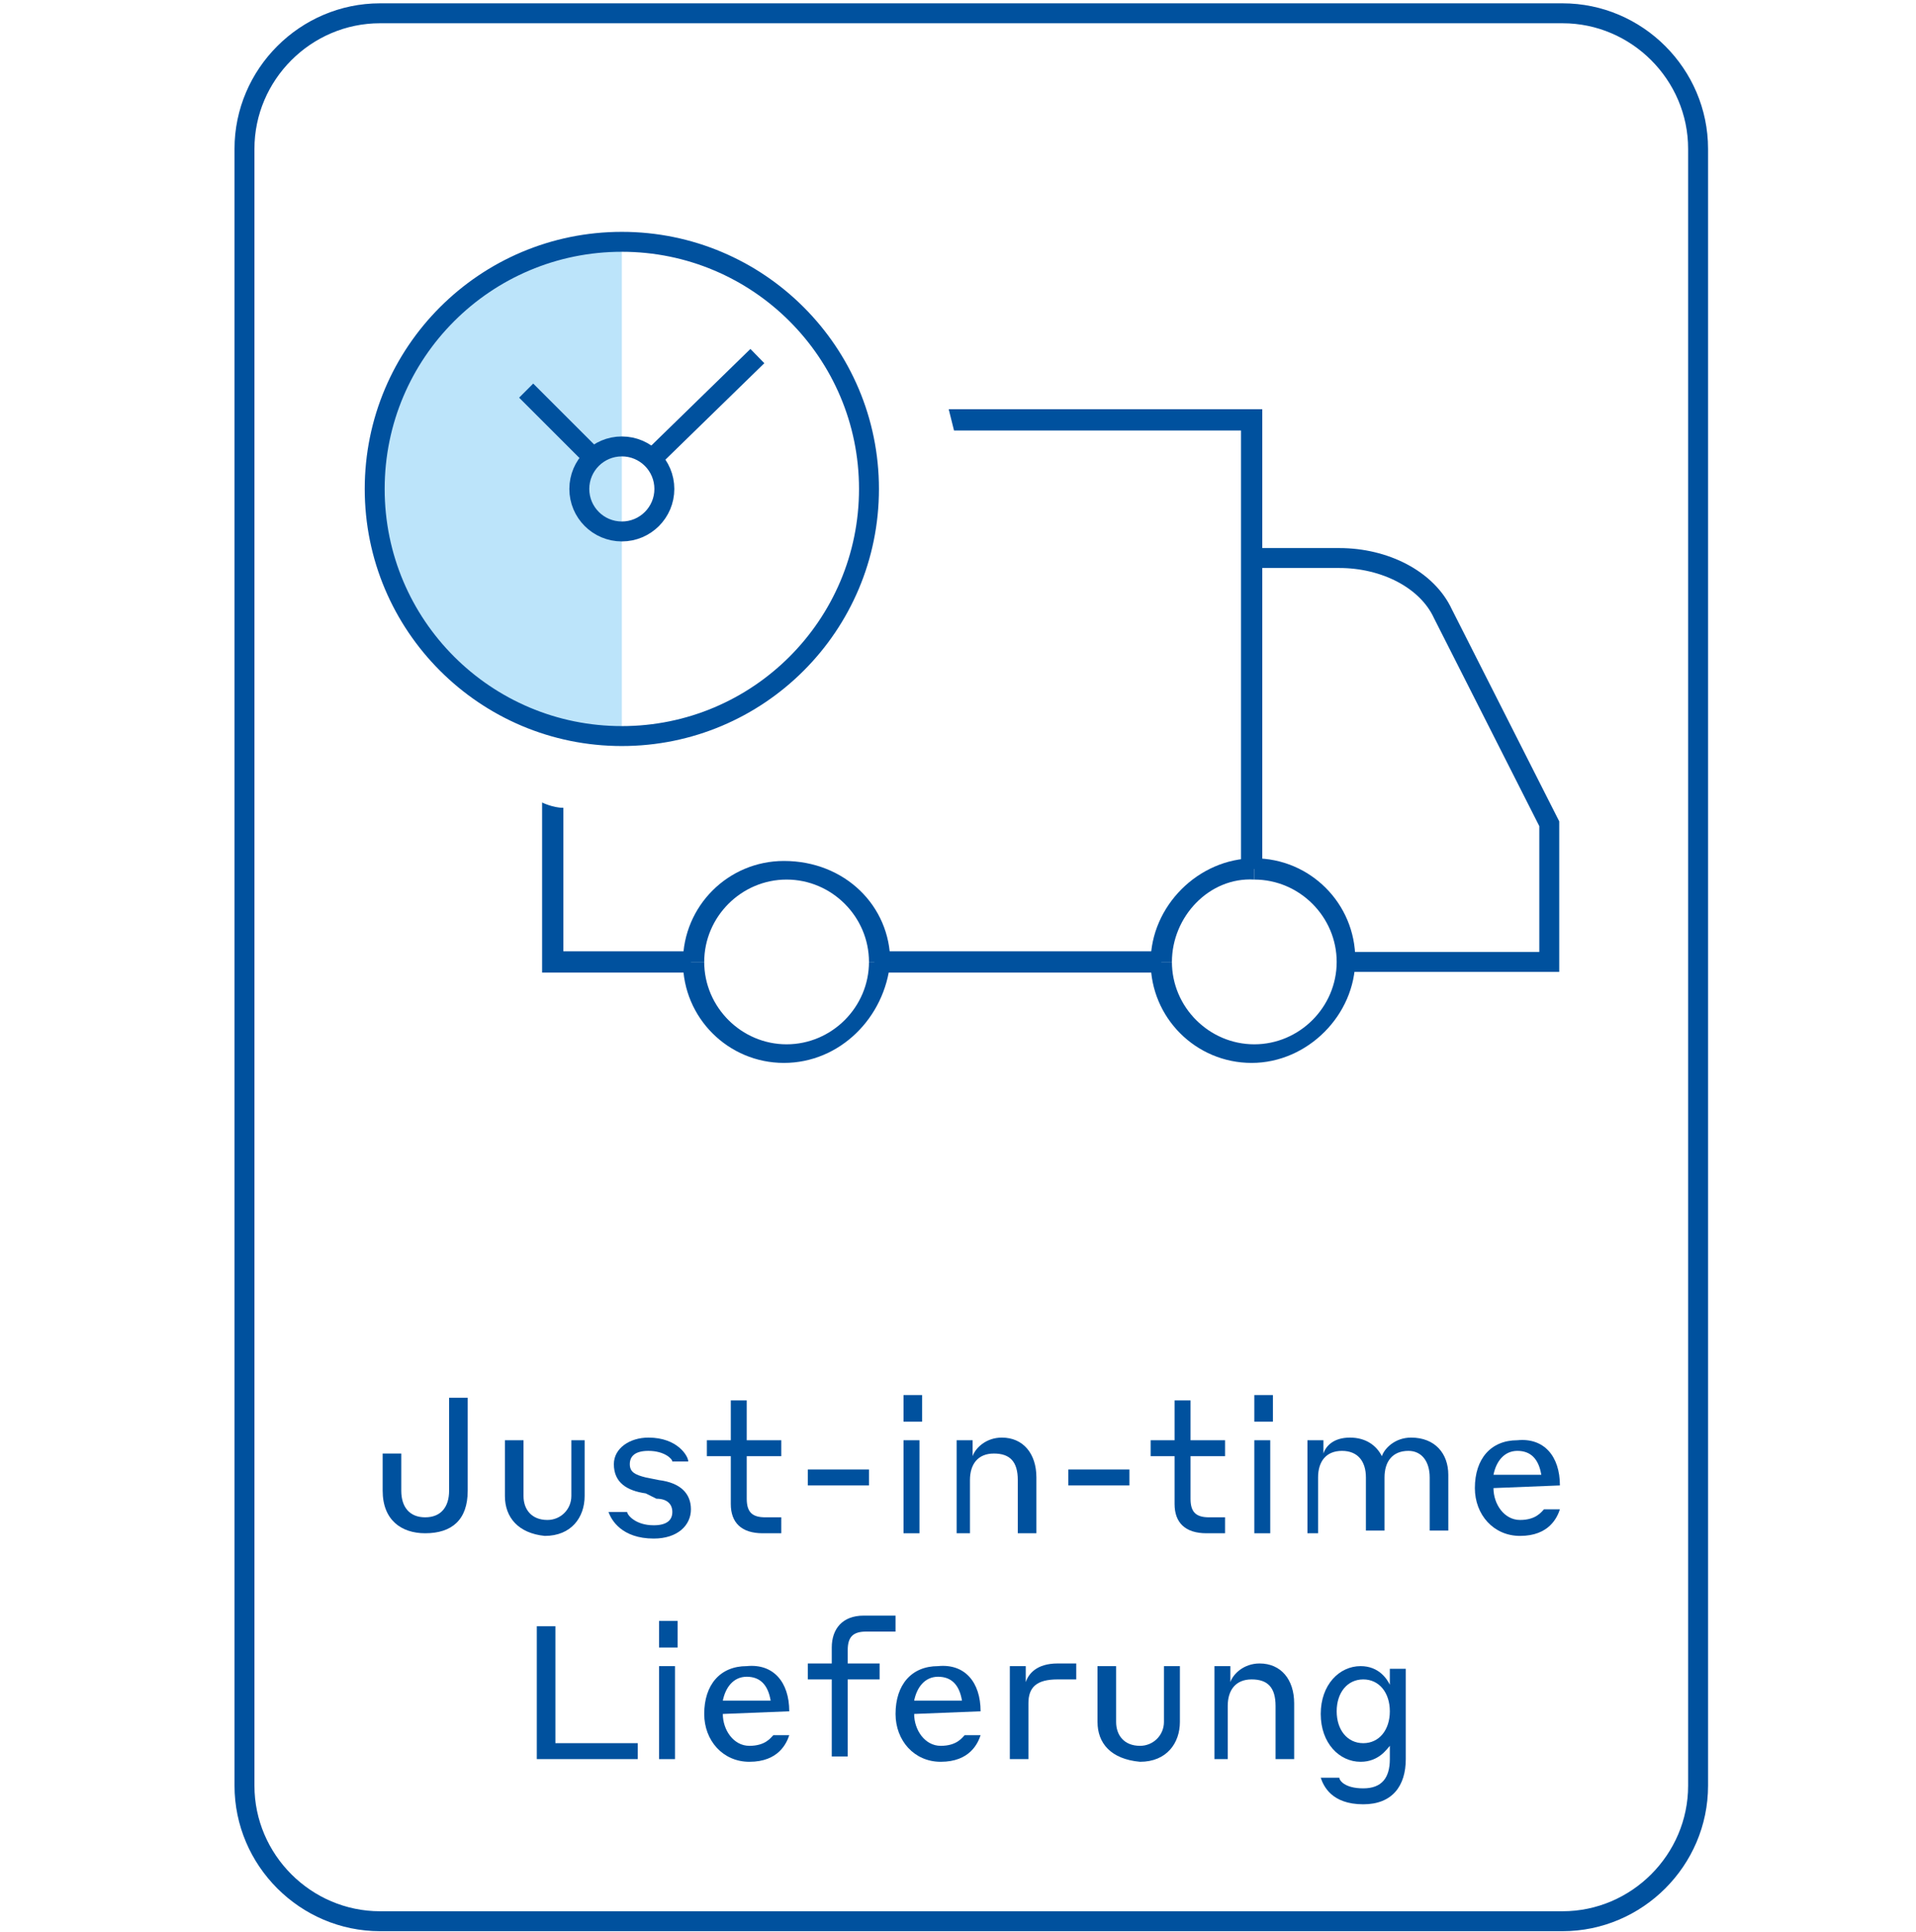 <?xml version="1.0" encoding="utf-8"?>
<!-- Generator: Adobe Illustrator 27.0.0, SVG Export Plug-In . SVG Version: 6.00 Build 0)  -->
<svg version="1.1" id="Ebene_1" xmlns="http://www.w3.org/2000/svg" xmlns:xlink="http://www.w3.org/1999/xlink" x="0px" y="0px"
	 viewBox="0 0 72.1 72.7" style="enable-background:new 0 0 72.1 72.7;" xml:space="preserve">
<style type="text/css">
	.st0{fill:none;}
	.st1{enable-background:new    ;}
	.st2{fill:#00519E;}
	.st3{fill:none;stroke:#00519E;stroke-width:0.75;stroke-miterlimit:10;}
	.st4{fill:#BCE4FA;}
	.st5{fill:none;stroke:#00519E;stroke-width:0.75;stroke-miterlimit:10;}
</style>
<g>
	<g>
		<rect x="9.2" y="51.6" class="st0" width="54.7" height="16.9"/>
	</g>
	<g class="st1">
		<path class="st2" d="M16,57.7c-0.9,0-1.6-0.5-1.6-1.6v-1.4h0.7v1.4c0,0.6,0.3,1,0.9,1c0.6,0,0.9-0.4,0.9-1v-3.5h0.7v3.5
			C17.6,57.2,17,57.7,16,57.7z"/>
		<path class="st2" d="M19,56.3v-2.1h0.7v2.1c0,0.5,0.3,0.9,0.9,0.9c0.5,0,0.9-0.4,0.9-0.9v-2.1H22v2.1c0,0.8-0.5,1.5-1.5,1.5
			C19.5,57.7,19,57.1,19,56.3z"/>
		<path class="st2" d="M24.3,56.2c-0.7-0.1-1.2-0.4-1.2-1.1c0-0.6,0.6-1,1.3-1c1.1,0,1.5,0.7,1.5,0.9h-0.6c0-0.1-0.3-0.4-0.9-0.4
			c-0.5,0-0.7,0.2-0.7,0.5c0,0.3,0.2,0.4,0.6,0.5l0.5,0.1c0.8,0.1,1.2,0.5,1.2,1.1c0,0.6-0.5,1.1-1.4,1.1c-1.2,0-1.6-0.7-1.7-1h0.7
			c0,0.1,0.3,0.5,1,0.5c0.5,0,0.7-0.2,0.7-0.5c0-0.3-0.2-0.5-0.6-0.5L24.3,56.2z"/>
		<path class="st2" d="M29.5,57.7h-0.8c-0.8,0-1.2-0.4-1.2-1.1v-1.8h-0.9v-0.6h0.9v-1.5h0.6v1.5h1.3v0.6h-1.3v1.6
			c0,0.5,0.2,0.7,0.7,0.7h0.6V57.7z"/>
		<path class="st2" d="M30.4,55.3h2.3v0.6h-2.3V55.3z"/>
		<path class="st2" d="M34,52.5h0.7v1H34V52.5z M34,54.2h0.6v3.5H34V54.2z"/>
		<path class="st2" d="M36.6,57.7H36v-3.5h0.6v0.6c0.1-0.3,0.5-0.7,1.1-0.7c0.8,0,1.3,0.6,1.3,1.5v2.1h-0.7v-2c0-0.7-0.3-1-0.9-1
			c-0.6,0-0.9,0.4-0.9,1V57.7z"/>
		<path class="st2" d="M40.2,55.3h2.3v0.6h-2.3V55.3z"/>
		<path class="st2" d="M46.2,57.7h-0.8c-0.8,0-1.2-0.4-1.2-1.1v-1.8h-0.9v-0.6h0.9v-1.5h0.6v1.5h1.3v0.6h-1.3v1.6
			c0,0.5,0.2,0.7,0.7,0.7h0.6V57.7z"/>
		<path class="st2" d="M47.2,52.5h0.7v1h-0.7V52.5z M47.2,54.2h0.6v3.5h-0.6V54.2z"/>
		<path class="st2" d="M49.8,57.7h-0.6v-3.5h0.6v0.5c0.1-0.3,0.4-0.6,1-0.6s1,0.3,1.2,0.7c0.1-0.3,0.5-0.7,1.1-0.7
			c0.9,0,1.4,0.6,1.4,1.4v2.1h-0.7v-2c0-0.6-0.3-1-0.8-1c-0.6,0-0.9,0.4-0.9,1v2h-0.7v-2c0-0.6-0.3-1-0.9-1c-0.6,0-0.9,0.4-0.9,1
			V57.7z"/>
		<path class="st2" d="M58.7,55.9L58.7,55.9L56.2,56c0,0.6,0.4,1.2,1,1.2c0.6,0,0.8-0.3,0.9-0.4h0.6c-0.1,0.3-0.4,1-1.5,1
			c-1,0-1.7-0.8-1.7-1.8c0-1.1,0.6-1.8,1.6-1.8C58.1,54.1,58.7,54.8,58.7,55.9z M56.2,55.5h1.8c-0.1-0.6-0.4-0.9-0.9-0.9
			C56.6,54.6,56.3,55,56.2,55.5z"/>
	</g>
	<g class="st1">
		<path class="st2" d="M23.9,66.2h-3.7v-5h0.7v4.4h3.1V66.2z"/>
		<path class="st2" d="M24.8,61h0.7v1h-0.7V61z M24.8,62.7h0.6v3.5h-0.6V62.7z"/>
		<path class="st2" d="M29.7,64.4L29.7,64.4l-2.5,0.1c0,0.6,0.4,1.2,1,1.2c0.6,0,0.8-0.3,0.9-0.4h0.6c-0.1,0.3-0.4,1-1.5,1
			c-1,0-1.7-0.8-1.7-1.8c0-1.1,0.6-1.8,1.6-1.8C29.1,62.6,29.7,63.3,29.7,64.4z M27.2,64H29c-0.1-0.6-0.4-0.9-0.9-0.9
			C27.6,63.1,27.3,63.5,27.2,64z"/>
		<path class="st2" d="M31.9,63.2v2.9h-0.6v-2.9h-0.9v-0.6h0.9v-0.6c0-0.7,0.4-1.2,1.2-1.2h1.2v0.6h-1.1c-0.5,0-0.7,0.2-0.7,0.7v0.5
			h1.2v0.6H31.9z"/>
		<path class="st2" d="M36.9,64.4L36.9,64.4l-2.5,0.1c0,0.6,0.4,1.2,1,1.2c0.6,0,0.8-0.3,0.9-0.4h0.6c-0.1,0.3-0.4,1-1.5,1
			c-1,0-1.7-0.8-1.7-1.8c0-1.1,0.6-1.8,1.6-1.8C36.3,62.6,36.9,63.3,36.9,64.4z M34.4,64h1.8c-0.1-0.6-0.4-0.9-0.9-0.9
			C34.8,63.1,34.5,63.5,34.4,64z"/>
		<path class="st2" d="M38.6,66.2H38v-3.5h0.6v0.6c0.1-0.3,0.4-0.7,1.2-0.7h0.7v0.6h-0.7c-0.8,0-1.1,0.3-1.1,0.9V66.2z"/>
		<path class="st2" d="M41.3,64.8v-2.1H42v2.1c0,0.5,0.3,0.9,0.9,0.9c0.5,0,0.9-0.4,0.9-0.9v-2.1h0.6v2.1c0,0.8-0.5,1.5-1.5,1.5
			C41.8,66.2,41.3,65.6,41.3,64.8z"/>
		<path class="st2" d="M46.3,66.2h-0.6v-3.5h0.6v0.6c0.1-0.3,0.5-0.7,1.1-0.7c0.8,0,1.3,0.6,1.3,1.5v2.1H48v-2c0-0.7-0.3-1-0.9-1
			c-0.6,0-0.9,0.4-0.9,1V66.2z"/>
		<path class="st2" d="M51.2,66.3c-0.8,0-1.5-0.7-1.5-1.8s0.7-1.8,1.5-1.8c0.7,0,1,0.5,1.1,0.7v-0.6h0.6v3.4c0,1-0.5,1.7-1.6,1.7
			c-1.2,0-1.5-0.7-1.6-1h0.7c0,0.1,0.2,0.4,0.9,0.4c0.7,0,1-0.4,1-1.1v-0.5C52.2,65.8,51.9,66.3,51.2,66.3z M51.3,63.2
			c-0.6,0-1,0.5-1,1.2c0,0.7,0.4,1.2,1,1.2c0.6,0,1-0.5,1-1.2C52.3,63.7,51.9,63.2,51.3,63.2z"/>
	</g>
</g>
<g>
	<g>
		<path class="st3" d="M47,21h3.4c1.7,0,3.3,0.8,3.9,2.1l4,7.9v5.2h-7.7"/>
		<g>
			<rect x="32.9" y="35.8" class="st2" width="10.8" height="0.8"/>
			<path class="st2" d="M26,36.6h-5.6v-6.4c0,0,0.4,0.2,0.8,0.2v5.4H26V36.6z"/>
			<path class="st2" d="M47.5,32.7h-0.8V16.2H35.9c0,0-0.1-0.4-0.2-0.8h11.8V32.7z"/>
			<path class="st2" d="M33.5,36.2h-0.8c0-1.7-1.4-3.1-3.1-3.1s-3.1,1.4-3.1,3.1h-0.8c0-2.1,1.7-3.8,3.8-3.8
				C31.8,32.4,33.5,34.1,33.5,36.2z"/>
			<path class="st2" d="M29.5,40c-2.1,0-3.8-1.7-3.8-3.8h0.8c0,1.7,1.4,3.1,3.1,3.1s3.1-1.4,3.1-3.1h0.8C33.3,38.3,31.6,40,29.5,40z
				"/>
			<path class="st2" d="M47.1,40c-2.1,0-3.8-1.7-3.8-3.8h0.8c0,1.7,1.4,3.1,3.1,3.1c1.7,0,3.1-1.4,3.1-3.1s-1.4-3.1-3.1-3.1v-0.8
				c2.1,0,3.8,1.7,3.8,3.8S49.2,40,47.1,40z"/>
			<path class="st2" d="M44.1,36.2h-0.8c0-2.1,1.8-3.9,3.9-3.9v0.8C45.5,33,44.1,34.5,44.1,36.2z"/>
		</g>
		<g>
			<path class="st4" d="M14.1,18.4c0,5.1,4.2,9.3,9.3,9.3V9.1C18.2,9.1,14.1,13.3,14.1,18.4z"/>
			<ellipse class="st5" cx="23.4" cy="18.4" rx="9.3" ry="9.3"/>
			<g>
				<line class="st3" x1="28.5" y1="13.4" x2="24.5" y2="17.3"/>
				<line class="st3" x1="22.4" y1="17.3" x2="19.8" y2="14.7"/>
			</g>
		</g>
	</g>
	<path class="st3" d="M58.8,72.3H14.3c-2.8,0-5.1-2.3-5.1-5.1V5.6c0-2.8,2.3-5.1,5.1-5.1h44.5c2.8,0,5.1,2.3,5.1,5.1v61.6
		C63.9,70,61.6,72.3,58.8,72.3z"/>
</g>
<circle class="st3" cx="23.4" cy="18.4" r="1.6"/>
</svg>
